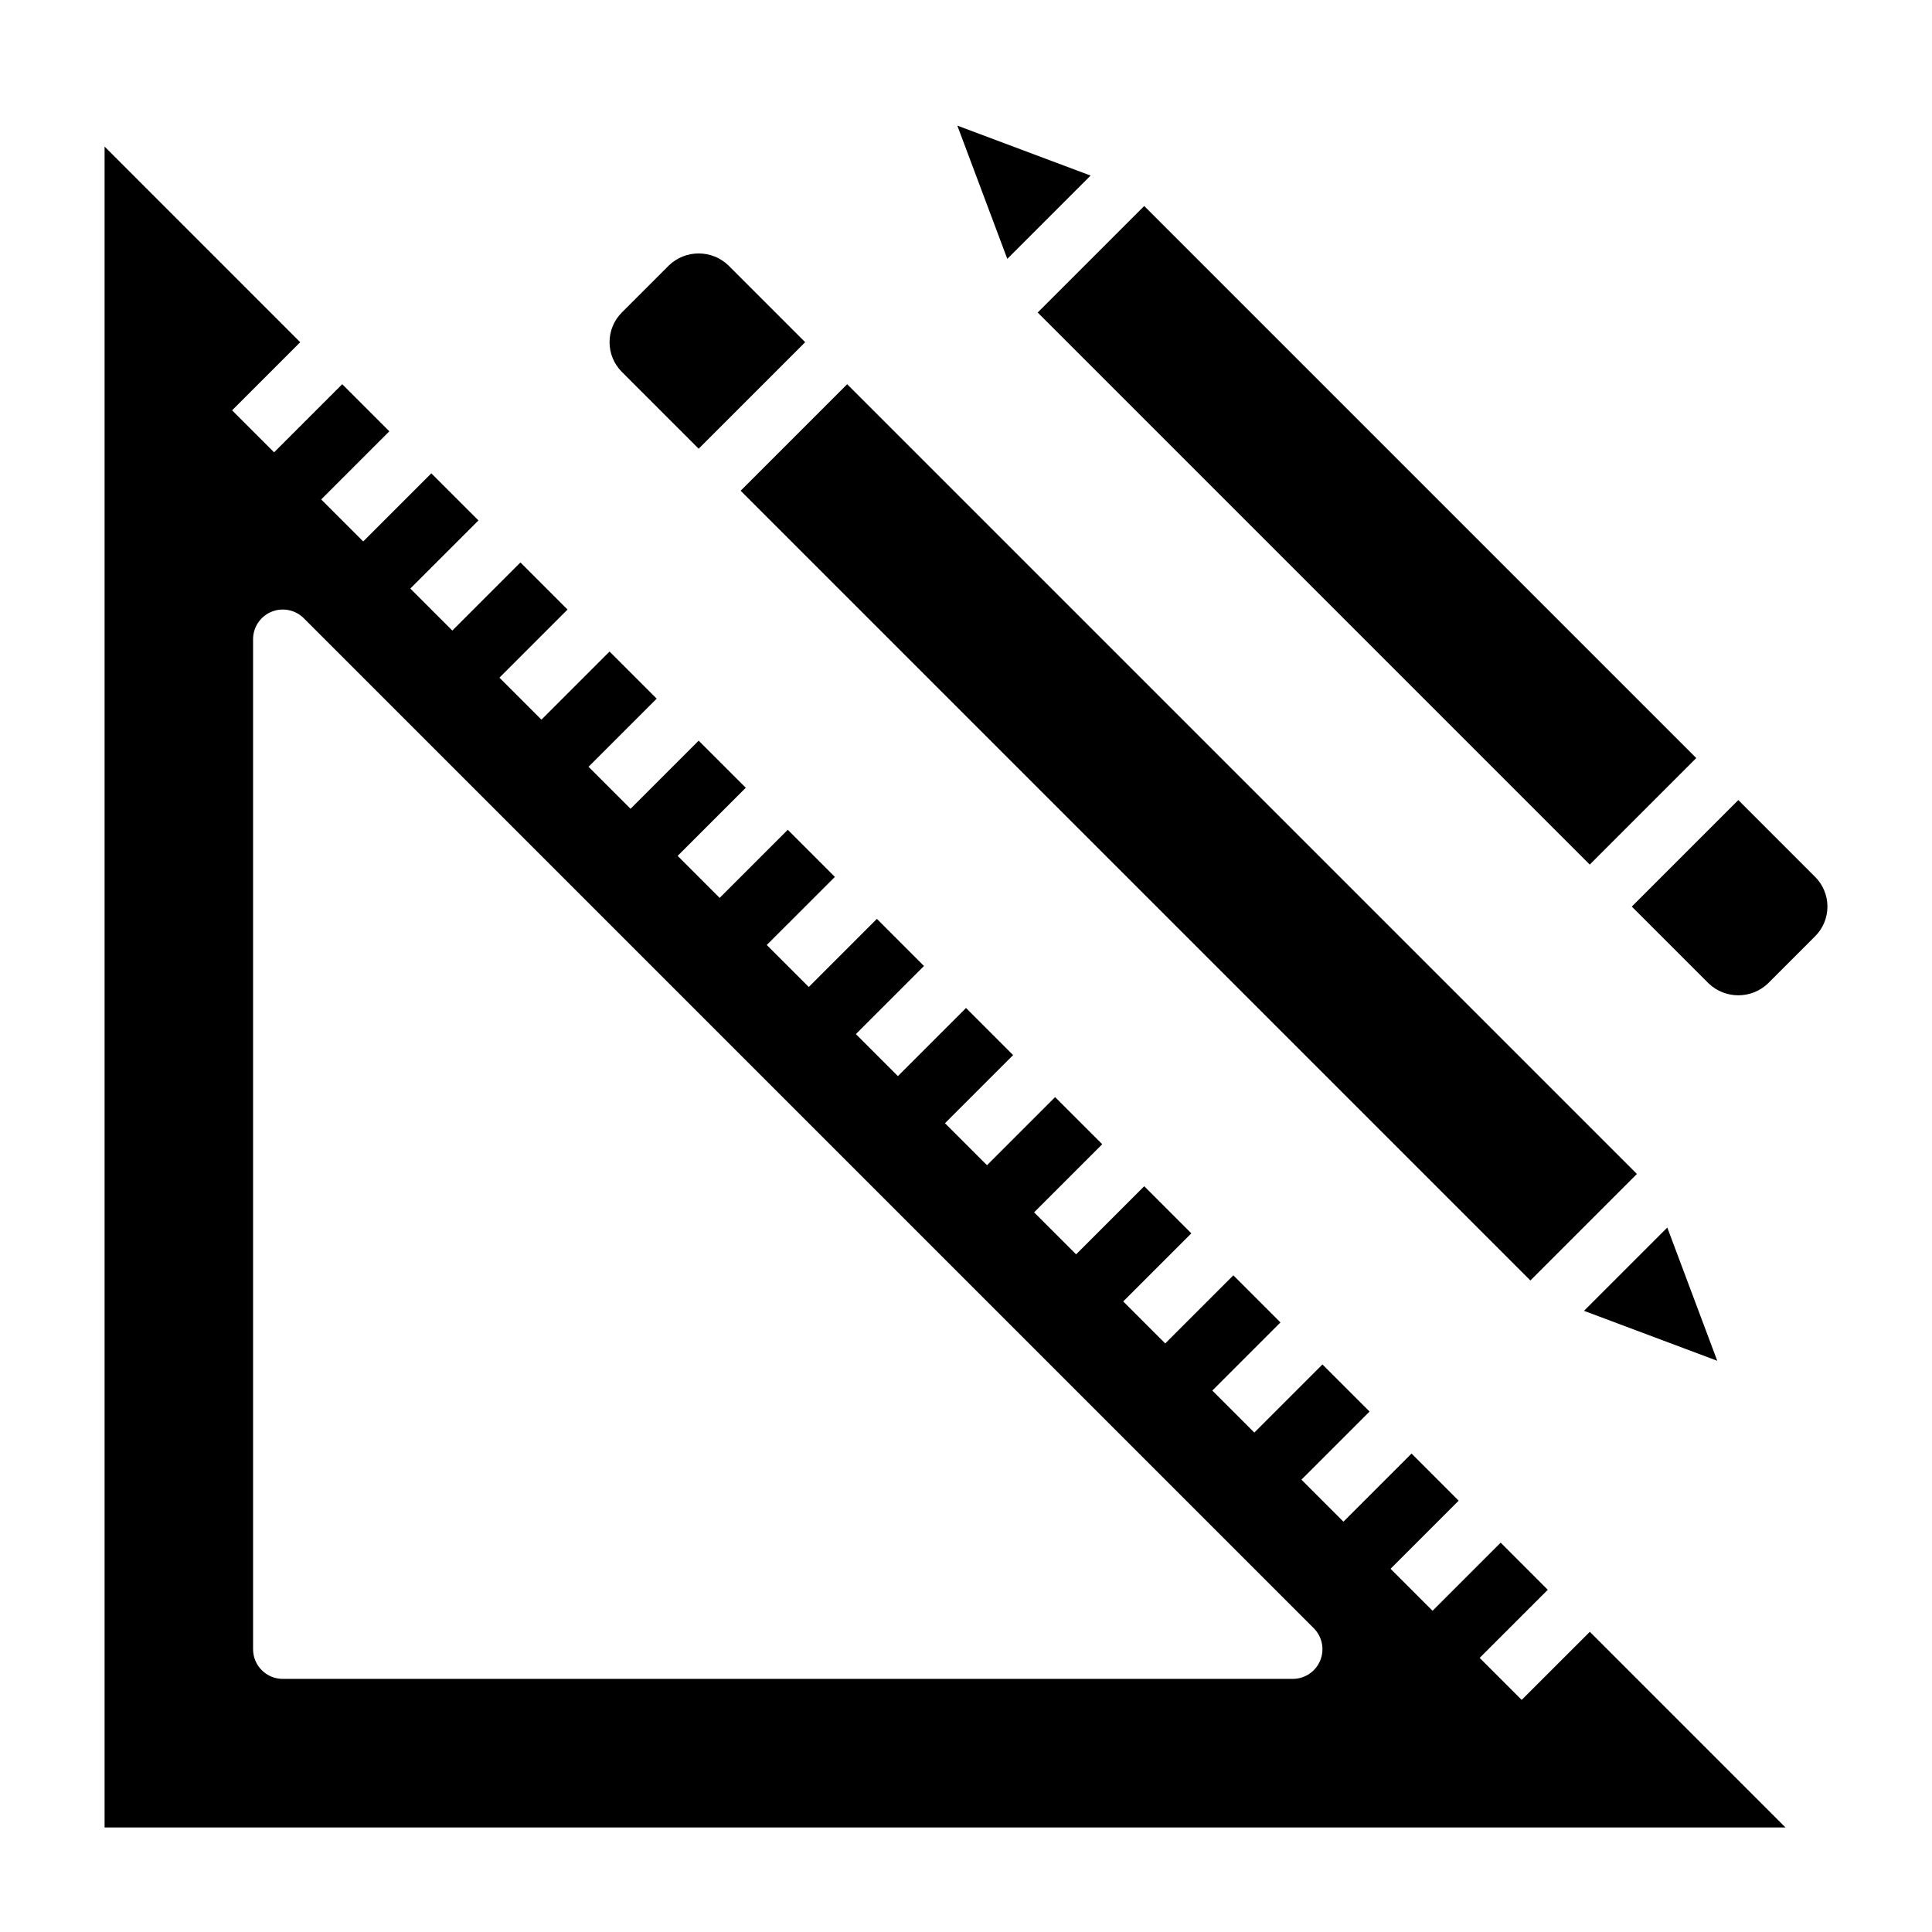 <?xml version="1.0" encoding="UTF-8"?>
<!-- Uploaded to: ICON Repo, www.svgrepo.com, Generator: ICON Repo Mixer Tools -->
<svg fill="#000000" width="800px" height="800px" version="1.1" viewBox="144 144 512 512" xmlns="http://www.w3.org/2000/svg">
 <g>
  <path d="m547.26 594.49-11.133-11.133 18.051-18.047-12.484-12.488-18.051 18.051-11.133-11.133 18.051-18.047-12.484-12.484-18.051 18.051-11.133-11.133 18.055-18.051-12.488-12.484-18.051 18.051-11.133-11.133 18.055-18.051-12.484-12.484-18.051 18.051-11.133-11.133 18.051-18.047-12.484-12.484-18.051 18.051-11.133-11.133 18.055-18.051-12.488-12.484-18.051 18.051-11.133-11.133 18.055-18.051-12.484-12.484-18.051 18.051-11.133-11.133 18.051-18.047-12.484-12.488-18.051 18.051-11.133-11.133 18.051-18.047-12.484-12.484-18.051 18.051-11.133-11.133 18.055-18.051-12.488-12.484-18.051 18.051-11.133-11.133 18.055-18.051-12.484-12.484-18.051 18.051-11.133-11.133 18.051-18.047-12.484-12.484-18.051 18.051-11.133-11.133 18.055-18.051-12.488-12.484-18.051 18.051-11.133-11.133 18.055-18.051-12.484-12.484-18.051 18.051-11.133-11.129 18.051-18.051-51.844-51.848v445.45h445.45l-51.844-51.848zm-53.395-10.422h-0.004c-1.219 2.941-4.09 4.859-7.273 4.856h-267.65c-4.348 0-7.871-3.523-7.871-7.871v-267.65c0-3.184 1.918-6.055 4.859-7.269 2.941-1.219 6.328-0.547 8.578 1.703l267.65 267.65c2.254 2.254 2.926 5.641 1.707 8.582z"/>
  <path d="m340.28 274.05 28.227-28.227 209.29 209.29-28.227 28.227z"/>
  <path d="m585.85 469.31-22.07 22.074 35.312 13.238z"/>
  <path d="m329.15 262.91 28.23-28.227-20.355-20.359c-4.406-4.211-11.34-4.211-15.746 0l-12.484 12.484c-4.344 4.352-4.344 11.398 0 15.746z"/>
  <path d="m433.02 190.53-35.316-13.238 13.242 35.312z"/>
  <path d="m419 226.82 28.227-28.227 146.3 146.3-28.227 28.227z"/>
  <path d="m625.02 376.38-20.348-20.359-28.23 28.23 20.359 20.359c4.402 4.207 11.34 4.207 15.742 0l12.484-12.488c2.09-2.086 3.262-4.918 3.262-7.871s-1.172-5.785-3.262-7.871z"/>
 </g>
</svg>